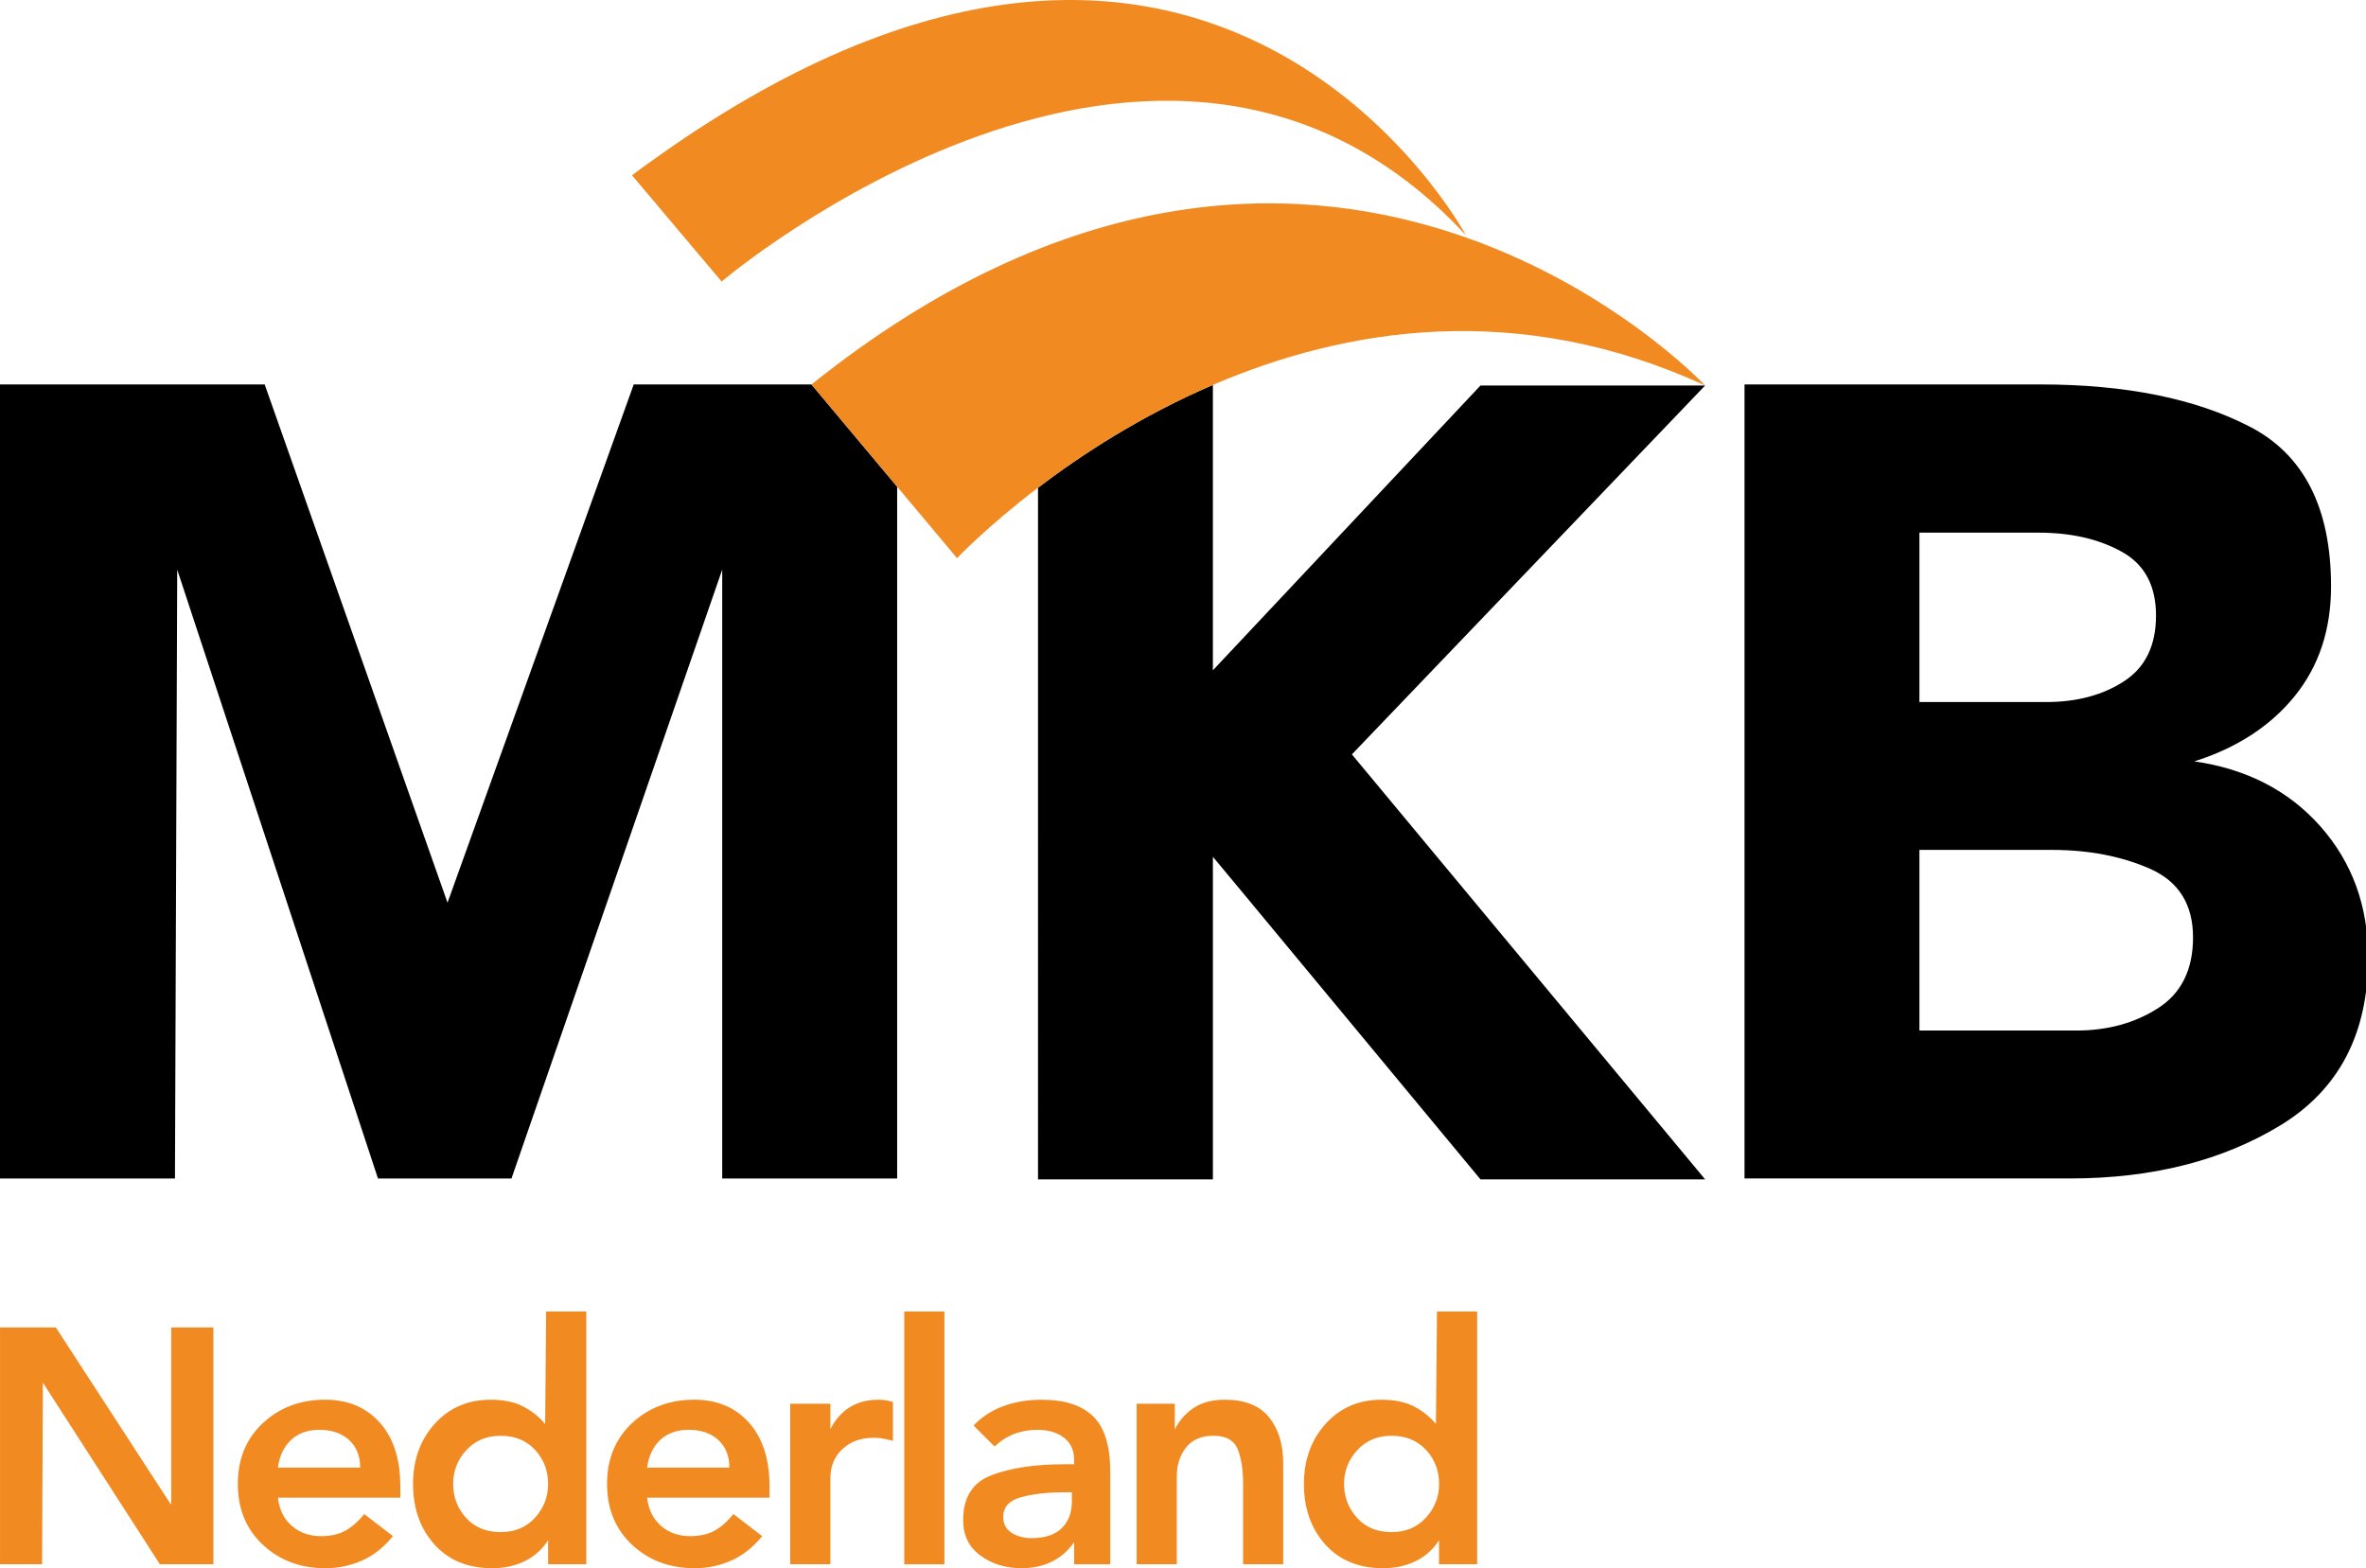 <?xml version="1.0" encoding="utf-8"?>
<!-- Generator: Adobe Illustrator 17.0.0, SVG Export Plug-In . SVG Version: 6.00 Build 0)  -->
<!DOCTYPE svg PUBLIC "-//W3C//DTD SVG 1.1//EN" "http://www.w3.org/Graphics/SVG/1.1/DTD/svg11.dtd">
<svg version="1.1" id="logo" xmlns="http://www.w3.org/2000/svg" xmlns:xlink="http://www.w3.org/1999/xlink" x="0px" y="0px"
	 width="150px" height="99.434px" viewBox="-3.639 -72.429 150 99.434" enable-background="new -3.639 -72.429 150 99.434"
	 xml:space="preserve">
<path d="M106.959-48.053h18.766c5.399,0,9.829,0.899,13.26,2.672c3.441,1.773,5.16,5.16,5.16,10.136
	c0,2.747-0.773,5.069-2.316,6.968c-1.531,1.889-3.658,3.27-6.353,4.124c3.309,0.473,5.983,1.849,7.996,4.122
	c2.013,2.277,3.025,5.047,3.025,8.319c0,4.835-1.857,8.371-5.554,10.63c-3.697,2.249-8.147,3.374-13.362,3.374H106.96v-50.346
	 M118.049-27.916h8.033c1.945,0,3.595-0.438,4.948-1.324c1.341-0.873,2.018-2.26,2.018-4.159c0-1.891-0.72-3.246-2.17-4.045
	c-1.446-0.806-3.207-1.212-5.292-1.212h-7.537v10.74L118.049-27.916z M118.049-7.088h9.958c1.985,0,3.718-0.479,5.185-1.428
	c1.463-0.94,2.203-2.436,2.203-4.476c0-2.082-0.896-3.529-2.695-4.338c-1.806-0.801-3.893-1.21-6.262-1.21h-8.389L118.049-7.088
	L118.049-7.088z M36.538-48.053L24.733-15.194L13.141-48.053h-16.78V2.294H7.453l0.143-38.606L20.324,2.294h8.464l13.36-38.606
	V2.294h11.091v-43.862l-5.431-6.484H36.538 M104.464-47.986H90.222L73.256-29.929v-18.093c-4.541,1.951-8.322,4.414-11.087,6.518
	V2.351h11.087v-20.454l1.478,1.775l15.488,18.68h14.243L82.068-24.597L104.464-47.986"/>
<path fill="#F18B21" d="M104.464-47.986c0,0-24.33-25.943-56.657-0.066l9.23,11.015c0,0,1.861-1.978,5.13-4.467
	c2.766-2.104,6.546-4.566,11.087-6.518C81.626-51.619,92.563-53.46,104.464-47.986"/>
<path fill="#F18B21" d="M42.11-54.578c0,0,27.92-23.709,47.19-2.933c0,0-16.569-30.865-52.87-3.804L42.11-54.578 M-3.637,11.738
	h3.539l7.273,11.195h0.043V11.738h2.672v15.014H6.496l-7.417-11.514l-0.049,11.514h-2.668V11.738 M13.982,22.533
	c0.083,0.751,0.378,1.352,0.88,1.785c0.5,0.437,1.117,0.653,1.854,0.653c0.622,0,1.142-0.123,1.557-0.355
	c0.419-0.24,0.811-0.587,1.179-1.045l1.823,1.4c-0.575,0.706-1.23,1.224-1.952,1.544c-0.739,0.331-1.541,0.498-2.351,0.489
	c-1.569,0-2.882-0.496-3.942-1.482c-1.062-0.988-1.591-2.274-1.591-3.862c0-1.583,0.529-2.87,1.591-3.858
	c1.06-0.986,2.374-1.482,3.942-1.482c1.442,0,2.598,0.484,3.469,1.454c0.869,0.97,1.3,2.327,1.3,4.055v0.702h-7.757 M19.196,20.626
	c0-0.731-0.232-1.311-0.701-1.752c-0.467-0.426-1.096-0.645-1.884-0.645c-0.737,0-1.334,0.213-1.795,0.639
	c-0.457,0.431-0.735,1.013-0.835,1.757h5.214V20.626z M31.111,25.226c-0.359,0.574-0.872,1.036-1.481,1.331
	c-0.608,0.299-1.295,0.448-2.058,0.448c-1.54,0-2.766-0.5-3.666-1.503c-0.907-1.008-1.359-2.287-1.359-3.84
	c0-1.523,0.457-2.797,1.38-3.817c0.918-1.017,2.101-1.523,3.54-1.523c0.849,0,1.553,0.149,2.109,0.453
	c0.559,0.303,1.01,0.668,1.347,1.091l0.063-7.139h2.544v16.025h-2.419v-1.527 M28.099,24.716c0.9,0,1.625-0.304,2.183-0.914
	c0.55-0.608,0.829-1.32,0.829-2.141c0-0.835-0.272-1.552-0.821-2.152c-0.546-0.597-1.278-0.902-2.19-0.902
	c-0.894,0-1.616,0.305-2.179,0.918c-0.543,0.578-0.841,1.344-0.831,2.137c0,0.833,0.274,1.549,0.821,2.155
	C26.457,24.414,27.191,24.716,28.099,24.716L28.099,24.716z M37.388,22.533c0.083,0.751,0.38,1.352,0.88,1.785
	c0.5,0.437,1.117,0.653,1.856,0.653c0.62,0,1.14-0.123,1.557-0.355c0.416-0.24,0.809-0.587,1.177-1.045l1.825,1.4
	c-0.577,0.706-1.232,1.224-1.952,1.544c-0.74,0.331-1.543,0.497-2.353,0.489c-1.565,0-2.882-0.496-3.944-1.482
	c-1.059-0.988-1.587-2.274-1.587-3.862c0-1.583,0.529-2.87,1.587-3.858c1.062-0.986,2.38-1.482,3.944-1.482
	c1.442,0,2.6,0.484,3.467,1.454c0.869,0.97,1.304,2.327,1.304,4.055v0.702h-7.759 M42.604,20.626c0-0.731-0.234-1.311-0.699-1.752
	c-0.465-0.426-1.098-0.645-1.888-0.645c-0.739,0-1.331,0.213-1.795,0.639c-0.455,0.431-0.734,1.013-0.835,1.757h5.216L42.604,20.626
	z M46.459,16.575h2.546v1.611c0.638-1.241,1.656-1.864,3.054-1.864c0.14,0,0.282,0.007,0.425,0.025
	c0.14,0.027,0.304,0.066,0.488,0.123v2.457c-0.355-0.081-0.589-0.14-0.713-0.158c-0.17-0.027-0.342-0.039-0.514-0.035
	c-0.811,0-1.467,0.242-1.973,0.714c-0.514,0.474-0.766,1.093-0.766,1.856v5.448h-2.546V16.575 M53.689,10.726h2.546v16.028h-2.546
	V10.726z M64.46,25.349c-0.379,0.55-0.855,0.966-1.422,1.243c-0.559,0.274-1.196,0.412-1.907,0.412c-1.02,0-1.887-0.268-2.617-0.805
	c-0.732-0.537-1.091-1.282-1.091-2.247c0-1.458,0.612-2.407,1.841-2.862c1.232-0.455,2.751-0.677,4.562-0.677h0.633v-0.275
	c0-0.61-0.217-1.082-0.648-1.412c-0.429-0.331-0.994-0.496-1.682-0.496c-1.059,0-1.963,0.348-2.715,1.058l-1.332-1.331
	c0.536-0.558,1.195-0.983,1.925-1.241c0.736-0.266,1.535-0.393,2.401-0.393c1.452,0,2.539,0.35,3.262,1.058
	c0.721,0.707,1.081,1.881,1.081,3.521v5.852H64.46V25.349 M64.316,22.192h-0.533c-1.032,0-1.924,0.103-2.685,0.308
	c-0.756,0.208-1.134,0.626-1.134,1.261c0,0.441,0.18,0.775,0.531,0.997c0.356,0.226,0.773,0.34,1.253,0.34
	c0.847,0,1.486-0.209,1.919-0.626c0.429-0.414,0.648-0.985,0.648-1.708V22.192z M68.423,16.575h2.418v1.631
	c0.271-0.554,0.685-1.025,1.198-1.367c0.514-0.341,1.172-0.518,1.964-0.518c1.286,0,2.223,0.374,2.821,1.12
	c0.595,0.752,0.889,1.715,0.889,2.884v6.426h-2.543v-5.155c0-0.845-0.113-1.555-0.338-2.127c-0.23-0.574-0.737-0.863-1.529-0.863
	c-0.776,0-1.361,0.247-1.748,0.743c-0.392,0.497-0.587,1.113-0.587,1.844v5.558h-2.545L68.423,16.575 M87.595,25.226
	c-0.36,0.575-0.875,1.036-1.485,1.331c-0.611,0.299-1.295,0.448-2.058,0.448c-1.544,0-2.766-0.5-3.67-1.503
	c-0.899-1.008-1.355-2.287-1.355-3.84c0-1.523,0.461-2.797,1.379-3.817c0.919-1.017,2.098-1.523,3.544-1.523
	c0.843,0,1.545,0.149,2.109,0.453c0.557,0.303,0.999,0.668,1.337,1.091l0.066-7.139h2.548v16.025h-2.417v-1.527 M84.58,24.716
	c0.901,0,1.625-0.304,2.179-0.914c0.546-0.578,0.846-1.346,0.837-2.141c0-0.835-0.27-1.552-0.822-2.152
	c-0.548-0.597-1.28-0.902-2.192-0.902c-0.894,0-1.618,0.305-2.175,0.918c-0.545,0.577-0.844,1.343-0.834,2.137
	c0,0.833,0.277,1.549,0.826,2.155C82.945,24.414,83.674,24.716,84.58,24.716L84.58,24.716z"/>
</svg>
